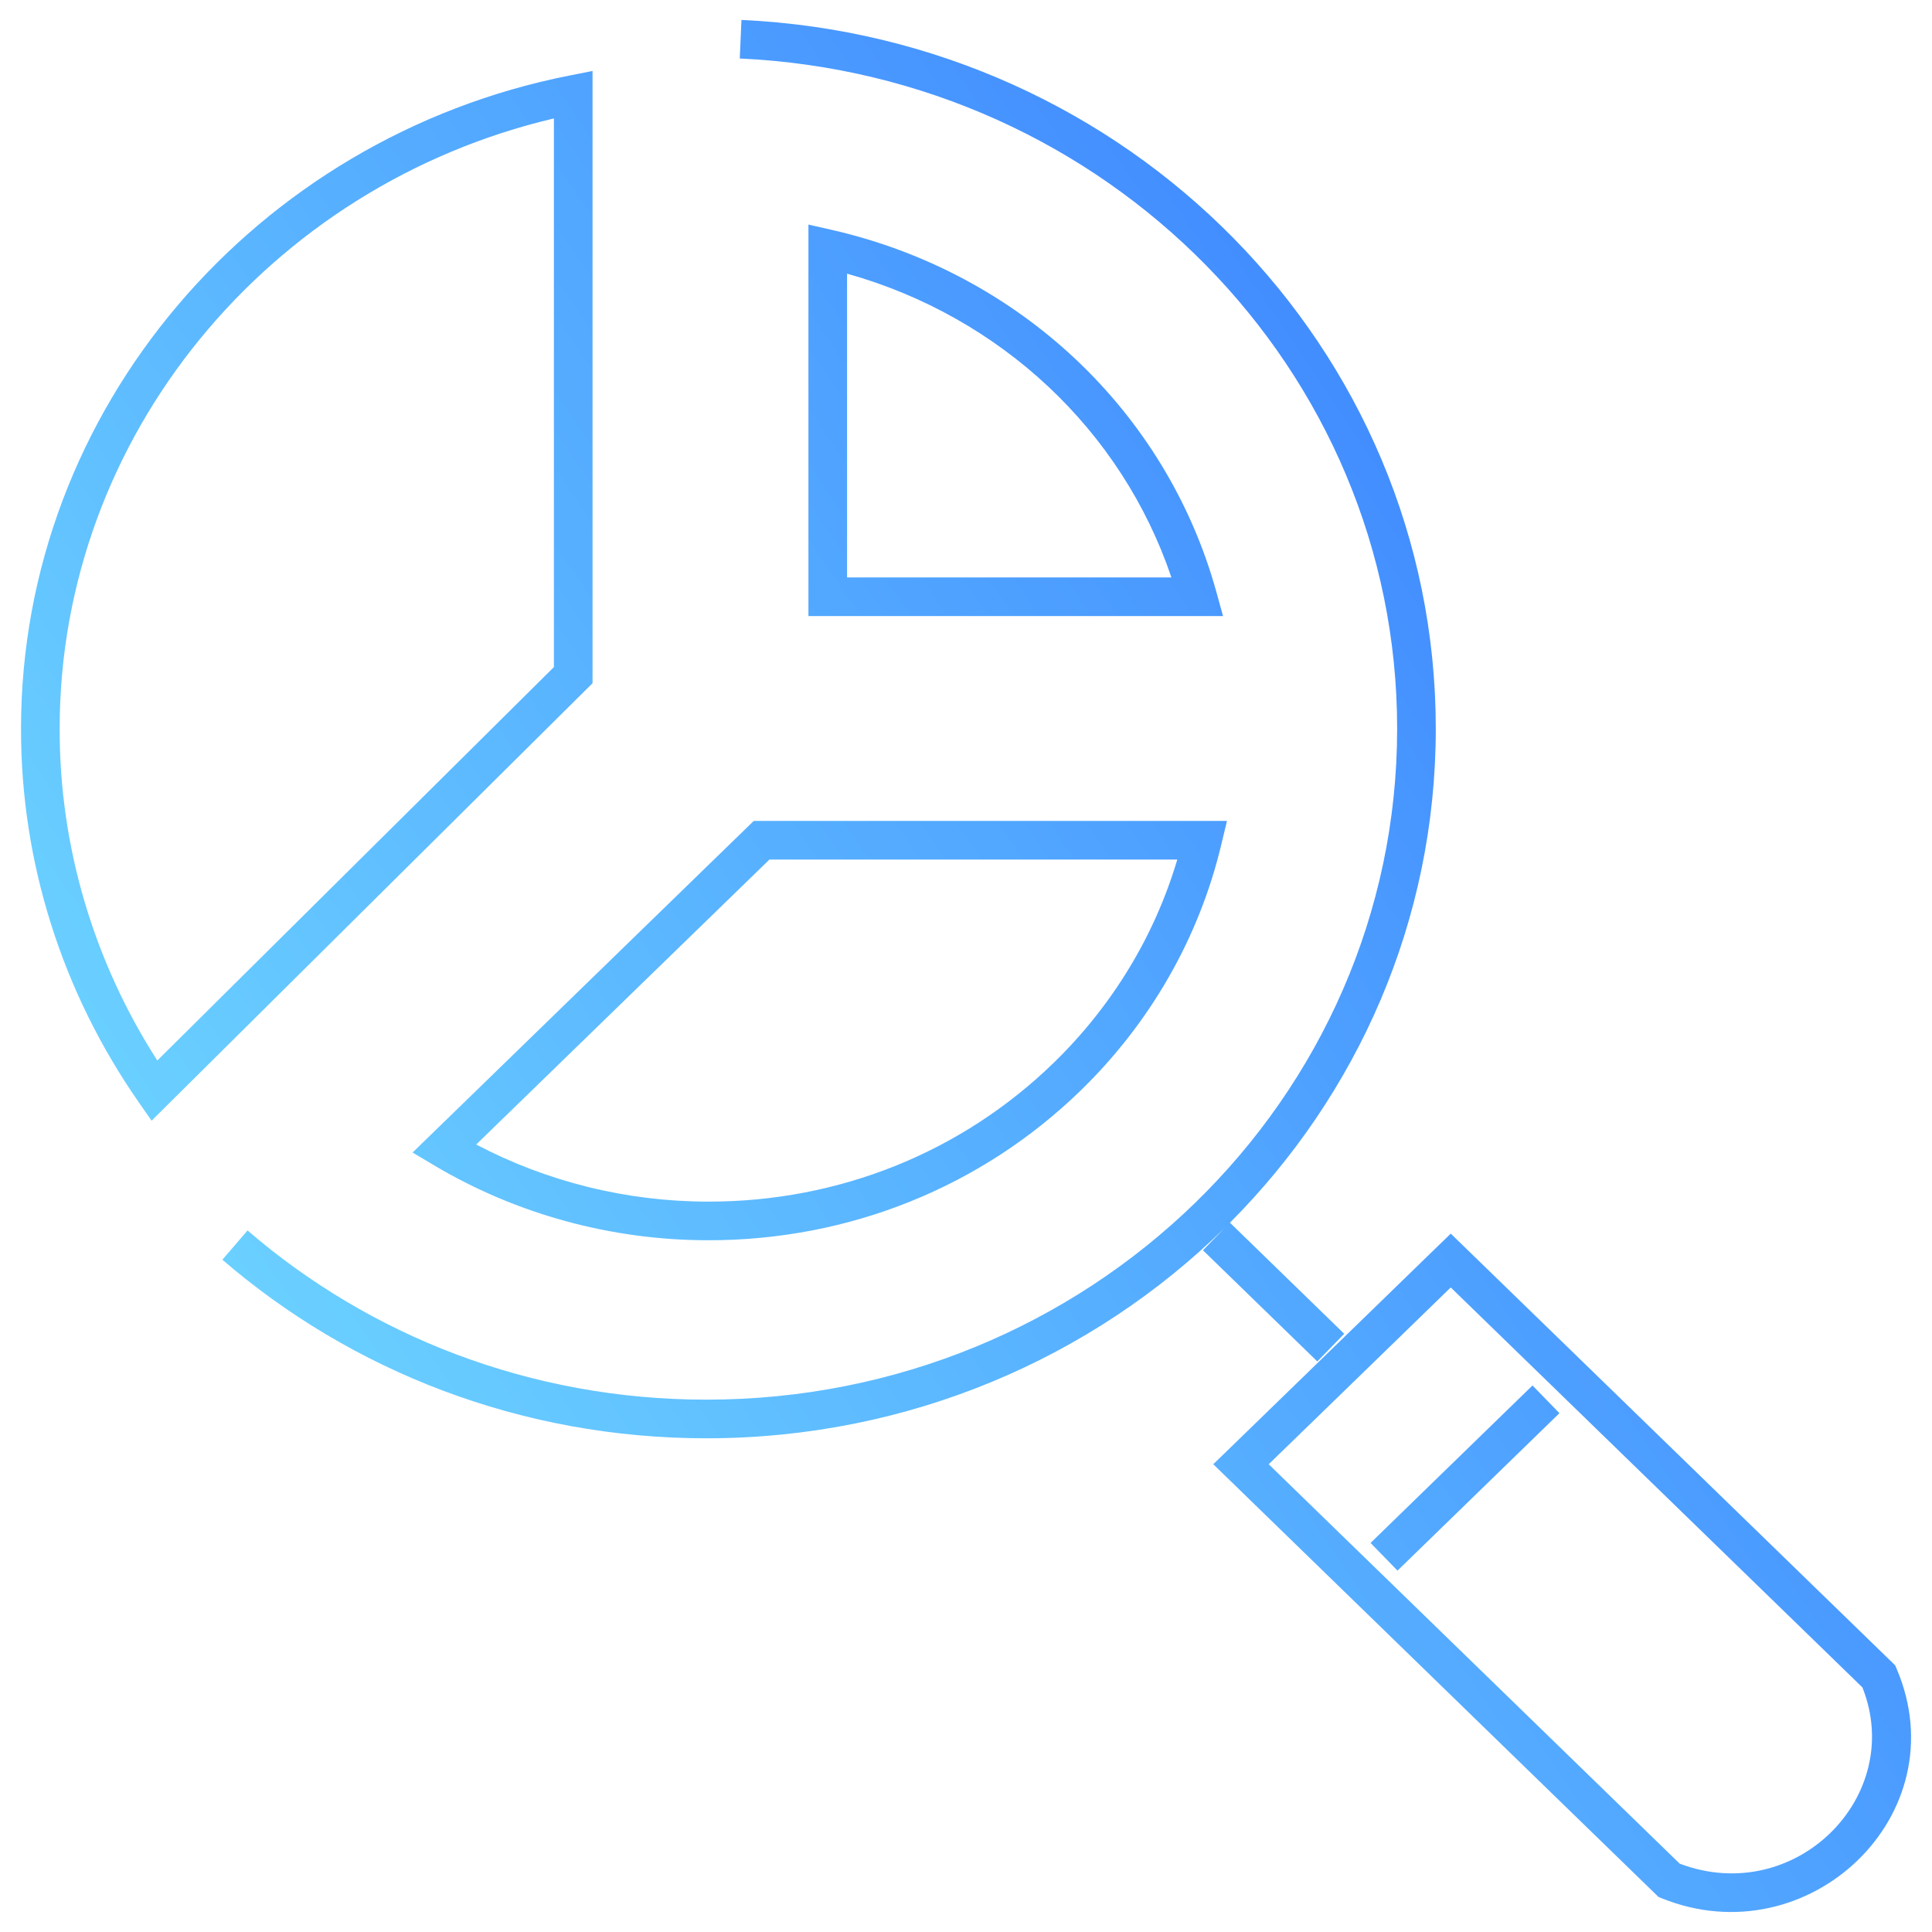 <?xml version="1.0" encoding="UTF-8"?> <svg xmlns="http://www.w3.org/2000/svg" width="50" height="50" viewBox="0 0 50 50" fill="none"><g clip-path="url(#clip0_1956_16708)"><path d="M37.895 32.265L48.976 43.03L49.048 43.101L49.087 43.193C50.692 46.965 46.804 50.655 43.012 49.13L42.921 49.093L42.851 49.024C40.664 46.899 38.988 45.27 37.312 43.641C35.635 42.011 33.958 40.381 31.769 38.253L31.399 37.894L31.77 37.535C32.675 36.658 33.579 35.779 34.483 34.9C35.388 34.022 36.291 33.142 37.197 32.264L37.546 31.926L37.895 32.265ZM35.18 35.617C34.398 36.377 33.616 37.136 32.834 37.895C34.846 39.85 36.428 41.387 38.009 42.924C39.665 44.534 41.321 46.143 43.471 48.232C46.456 49.358 49.32 46.492 48.199 43.67C43.988 39.581 41.672 37.331 37.545 33.319C36.756 34.084 35.968 34.851 35.18 35.617ZM40.358 36.573L36.167 40.648L35.47 39.931L39.661 35.856L40.358 36.573ZM19.189 0.516C29.183 0.974 37.158 8.999 37.158 18.858C37.158 23.833 35.126 28.339 31.831 31.643L34.788 34.518L34.44 34.876L34.092 35.234L31.132 32.357L31.696 31.777C28.273 35.141 23.524 37.223 18.279 37.223C13.475 37.223 9.09 35.477 5.755 32.601L6.081 32.222L6.407 31.844C9.565 34.568 13.72 36.223 18.279 36.223C28.169 36.223 36.158 28.437 36.158 18.858C36.158 9.56 28.631 1.949 19.145 1.514L19.189 0.516ZM31.606 21.861C31.036 24.253 29.782 26.458 27.967 28.223C25.392 30.725 21.972 32.098 18.337 32.098C15.81 32.098 13.357 31.42 11.238 30.161L10.678 29.827L11.146 29.372L19.361 21.387L19.507 21.245H31.754L31.606 21.861ZM12.324 29.62C14.151 30.581 16.214 31.098 18.337 31.098C21.717 31.098 24.885 29.823 27.27 27.505C28.793 26.024 29.885 24.212 30.468 22.245H19.913L12.324 29.62ZM15.335 17.682L15.187 17.828L4.346 28.584L3.923 29.004L3.583 28.515C1.61 25.677 0.539 22.32 0.544 18.857C0.544 10.58 6.624 3.557 14.737 1.955L15.335 1.837V17.682ZM14.335 3.065C6.966 4.797 1.544 11.287 1.544 18.858V18.859C1.539 21.914 2.426 24.883 4.071 27.446L14.335 17.264V3.065ZM21.533 5.951C26.368 7.056 30.178 10.633 31.477 15.31L31.652 15.944H20.922V5.812L21.533 5.951ZM21.922 14.944H30.316C29.029 11.136 25.898 8.197 21.922 7.082V14.944Z" fill="url(#paint0_linear_1956_16708)"></path></g><defs><linearGradient id="paint0_linear_1956_16708" x1="0.544" y1="49.483" x2="56.933" y2="11.658" gradientUnits="userSpaceOnUse"><stop stop-color="#79E9FF"></stop><stop offset="1" stop-color="#306EFF"></stop></linearGradient><clipPath id="clip0_1956_16708"><rect width="50" height="50" fill="white"></rect></clipPath></defs></svg> 